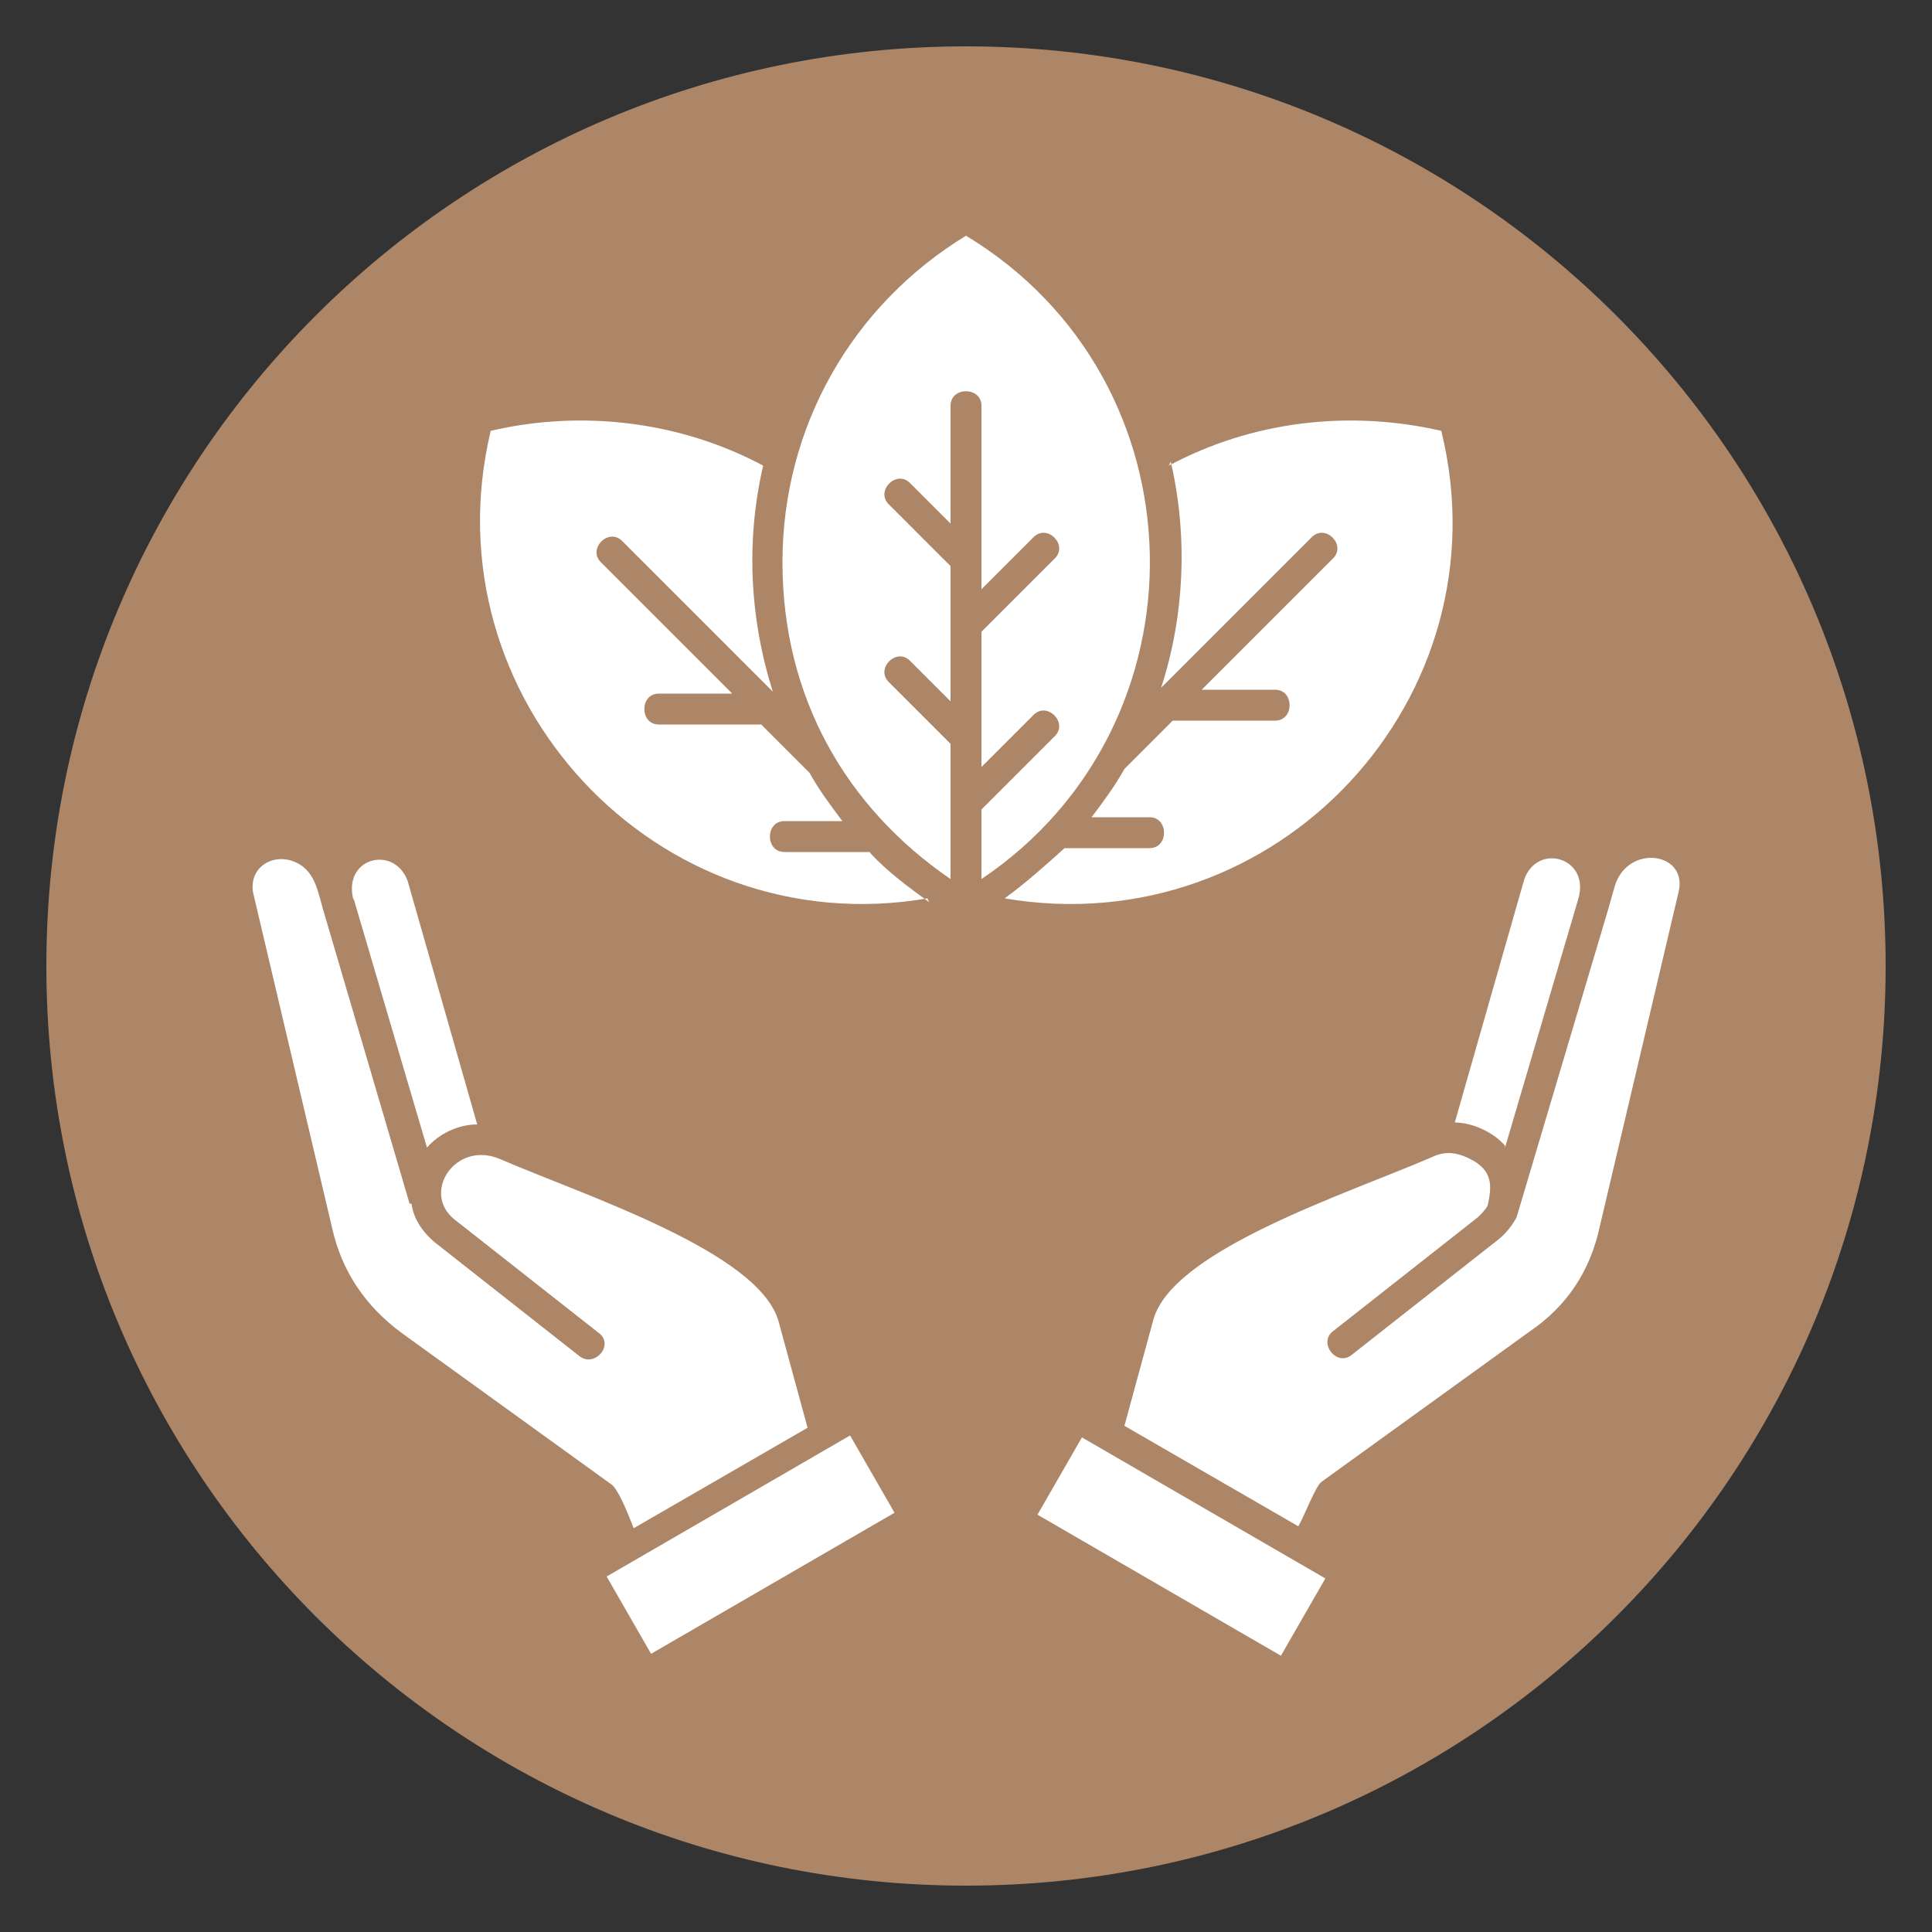 <?xml version="1.0" encoding="UTF-8"?>
<svg xmlns="http://www.w3.org/2000/svg" version="1.1" viewBox="0 0 100 100">
  <rect x="0" y="0" width="100" height="100" fill="#333333" stroke="none"/>
  <defs>
    <style>
      .cls-1 {
        fill: #fff;
        fill-rule: evenodd;
      }

      .cls-2 {
        fill: #ad8668;
      }
    </style>
  </defs>
  <!-- Generator: Adobe Illustrator 28.7.1, SVG Export Plug-In . SVG Version: 1.2.0 Build 142)  -->
  <g>
    <g id="Timeline">
      <path class="cls-2" d="M50,97.6c26.3,0,47.6-21.3,47.6-47.6S76.3,2.4,50,2.4,2.4,23.7,2.4,50s21.3,47.6,47.6,47.6"/>
      <path class="cls-1" d="M56,74.4l-2.3,4,12.6,7.3,2.3-4-12.6-7.3ZM77.9,59.4l3.8-12.9c.6-2.1-2.1-2.9-2.8-1l-3.6,12.6c.9,0,2,.5,2.6,1.2h0ZM77,62.4c-.1.2-.3.4-.5.6l-7.5,5.9c-.8.6.2,1.9,1,1.2l7.5-5.9c.4-.3.8-.8,1-1.2l4.7-15.8.4-1.4c.7-2.1,3.7-1.7,3.3.3l-4.1,17.4c-.5,2.3-1.7,4.1-3.6,5.4l-10.8,7.8c-.3.2-.9,1.8-1.2,2.3l-9-5.2,1.5-5.5c1-3.6,10-6.5,14.4-8.4.8-.4,1.5-.2,2.2.2,1,.6.9,1.4.7,2.3h0ZM46.3,78.3l-2.3-4-12.6,7.3,2.3,4,12.6-7.3ZM18.3,46.5l3.8,12.9c.6-.7,1.6-1.2,2.6-1.2l-3.6-12.6c-.7-1.9-3.4-1.2-2.8,1h0ZM21.3,62.3c.1.8.6,1.5,1.2,2l7.5,5.9c.8.6,1.8-.6,1-1.2l-7.5-5.9c-1.7-1.4.1-4.1,2.4-3.1,4.4,1.9,13.4,4.8,14.4,8.4l1.5,5.5-9,5.2c-.2-.5-.8-2.1-1.2-2.3l-10.8-7.8c-1.9-1.4-3.1-3.2-3.6-5.4l-4.1-17.4c-.2-1.2.8-1.9,1.8-1.7,1.3.3,1.5,1.4,1.8,2.5l4.5,15.3h0ZM60.5,24.1c4.3-2.3,9.3-2.9,14.1-1.8,3.4,13.8-8.5,26.6-22.6,24.2,1.1-.8,2.1-1.7,3.1-2.6h4.4c1,0,1-1.6,0-1.6h-3c.6-.8,1.2-1.6,1.7-2.5l2.5-2.5h5.3c1,0,1-1.6,0-1.6h-3.8l6.8-6.8c.7-.7-.4-1.8-1.1-1.1l-7.8,7.8c1.2-3.7,1.4-7.8.5-11.7h0ZM49.2,45.5v-7l-3.2-3.2c-.7-.7.4-1.8,1.1-1.1l2.1,2.1v-7l-3.2-3.2c-.7-.7.4-1.8,1.1-1.1l2.1,2.1v-6.1c0-1,1.6-1,1.6,0v9.5l2.7-2.7c.7-.7,1.8.4,1.1,1.1l-3.8,3.8v7l2.7-2.7c.7-.7,1.8.4,1.1,1.1l-3.8,3.8v3.6c11.9-8,11.6-25.8-.8-33.3-5.9,3.6-9.5,9.9-9.5,16.9s3.3,12.7,8.7,16.4h0ZM48,46.5c-14,2.4-25.9-10.4-22.6-24.2,4.7-1.1,9.8-.5,14.1,1.8-.9,3.9-.7,7.9.5,11.7l-7.8-7.8c-.7-.7-1.8.4-1.1,1.1l6.8,6.8h-3.8c-1,0-1,1.6,0,1.6h5.3l2.5,2.5c.5.9,1.1,1.7,1.7,2.5h-3c-1,0-1,1.6,0,1.6h4.4c.9,1,2,1.8,3.1,2.6h0Z"/>
    </g>
  </g>
</svg>